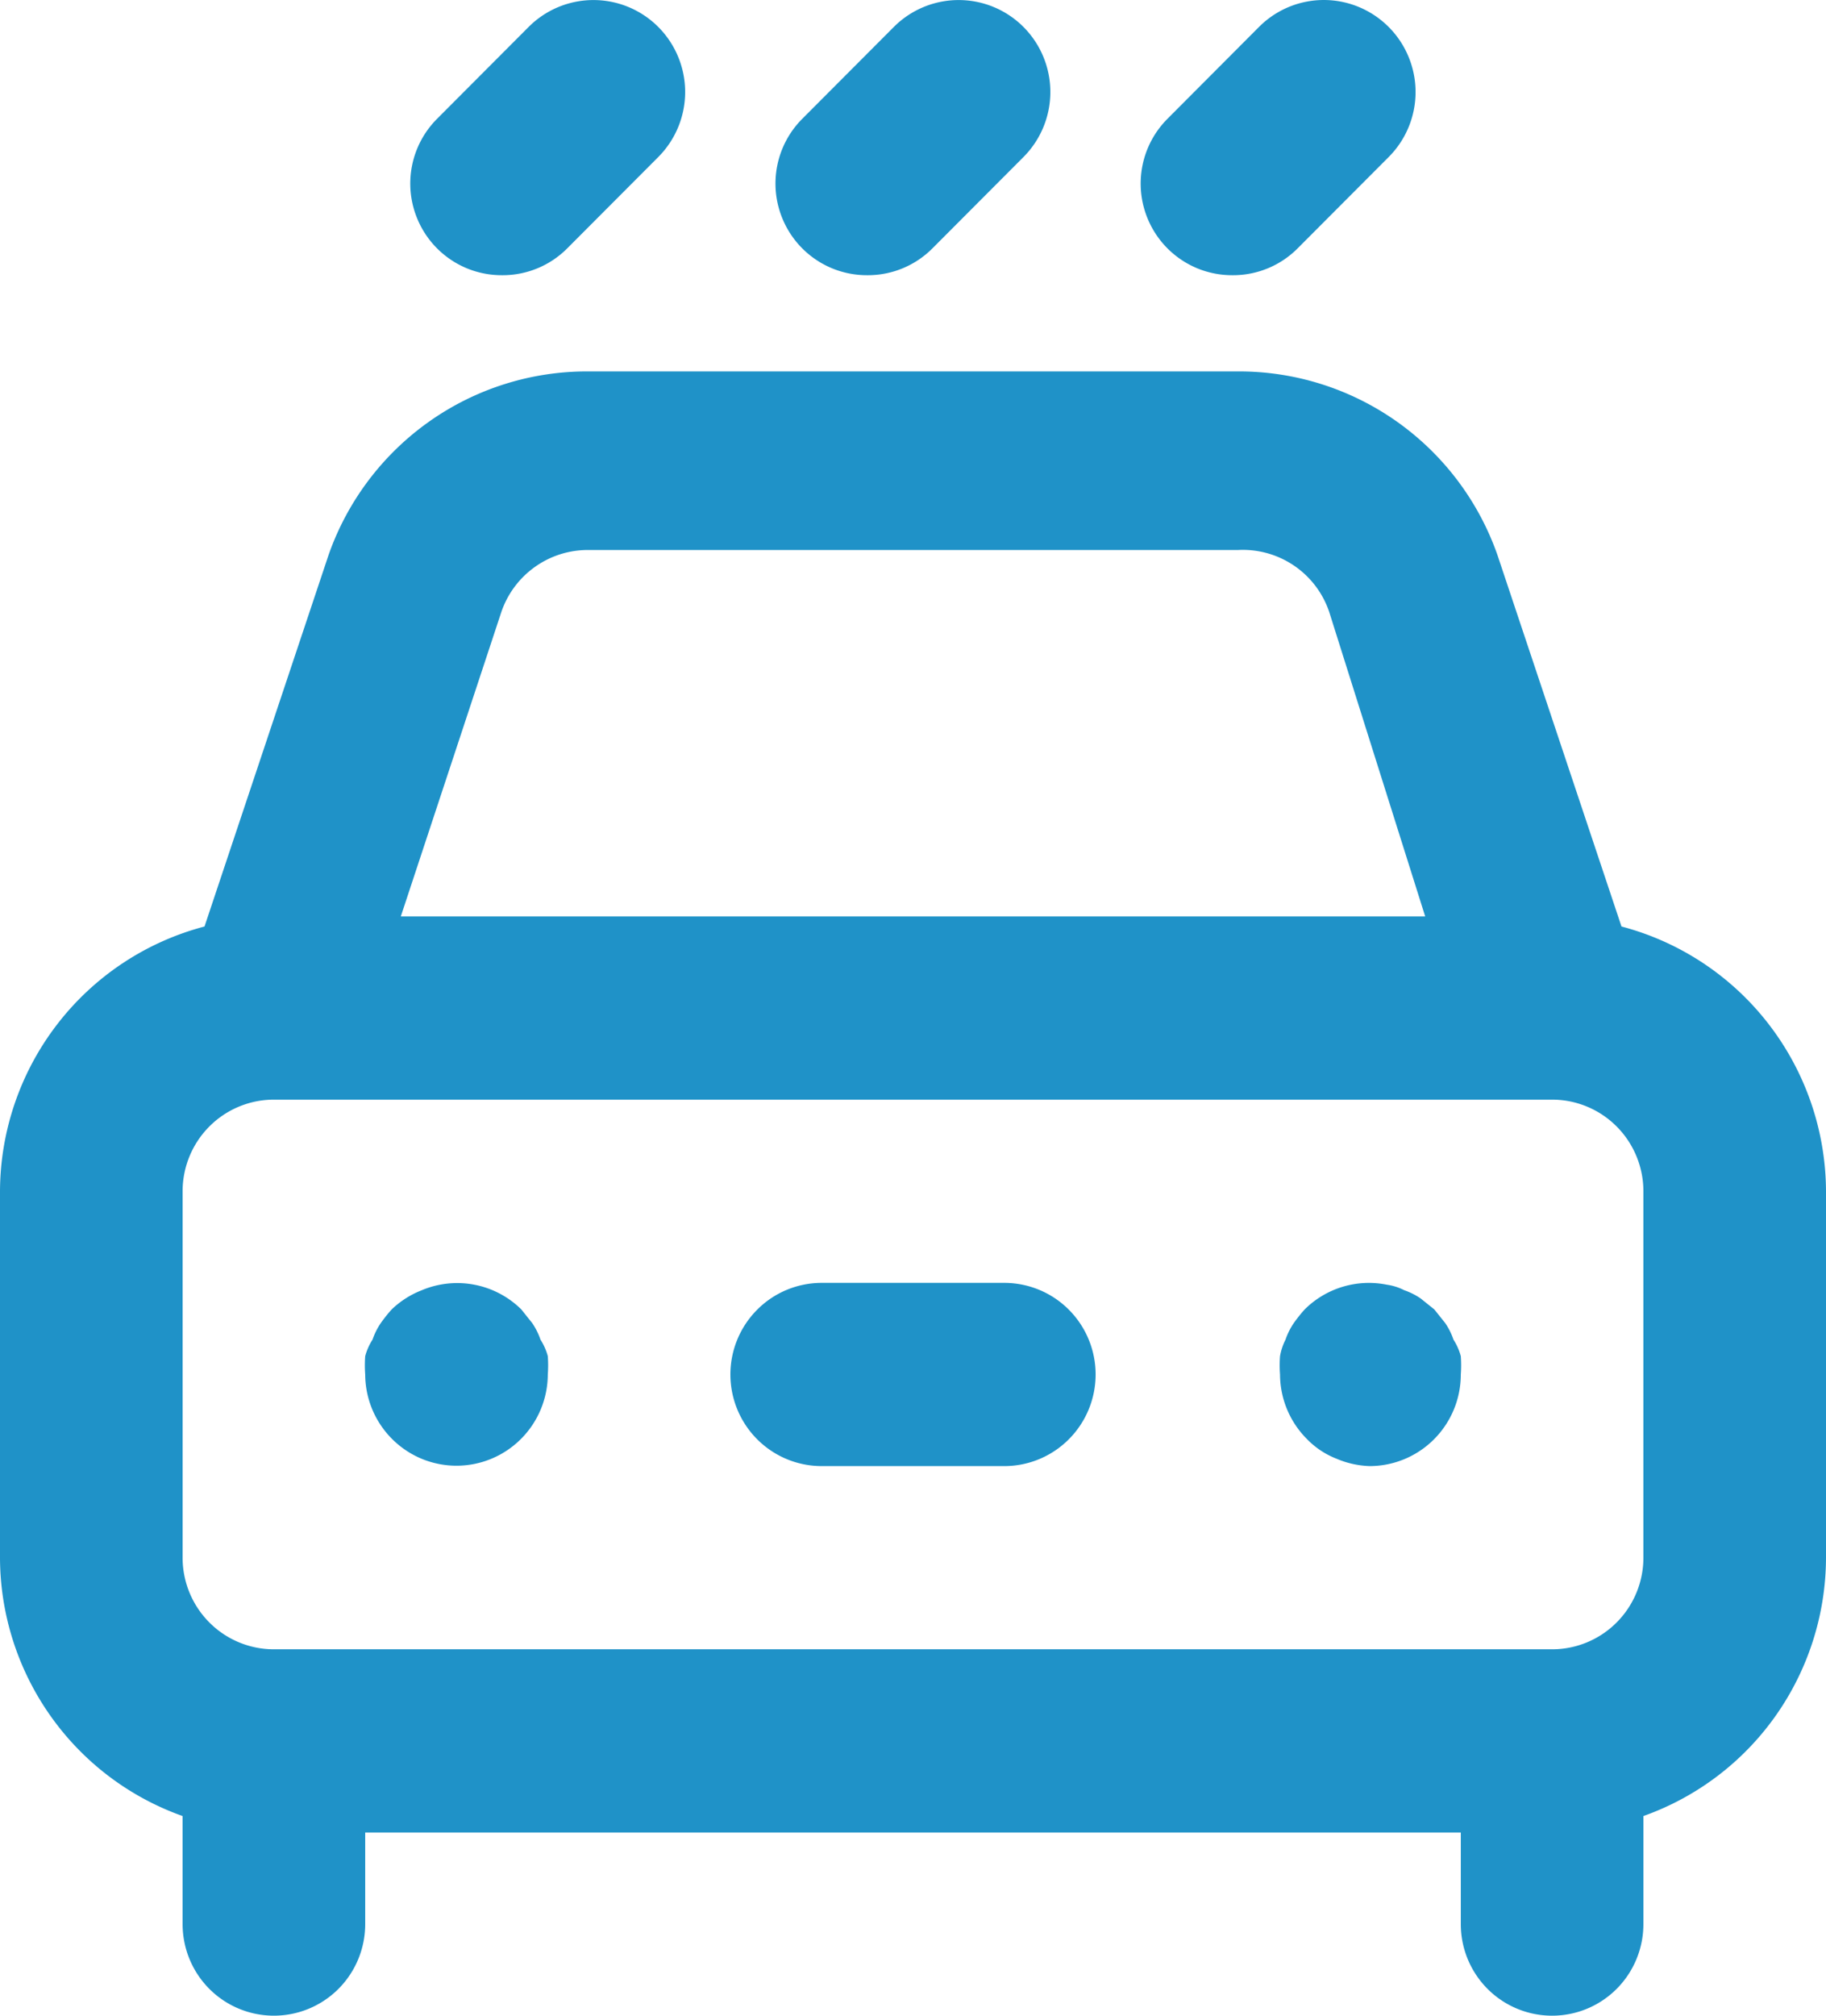 <?xml version="1.0" encoding="UTF-8"?> <svg xmlns="http://www.w3.org/2000/svg" fill="none" viewBox="0 0 58 64"><path d="M15.95 8.738a2.892 2.892 0 0 0 2.059-.844l2.9-2.908a2.925 2.925 0 0 0 0-4.13 2.908 2.908 0 0 0-4.118 0l-2.9 2.908a2.909 2.909 0 0 0-.635 3.184 2.909 2.909 0 0 0 1.58 1.574c.354.144.732.218 1.114.216Zm11.6 0a2.892 2.892 0 0 0 2.059-.844l2.9-2.908a2.925 2.925 0 0 0 0-4.13 2.908 2.908 0 0 0-4.118 0l-2.9 2.908a2.909 2.909 0 0 0-.635 3.184 2.909 2.909 0 0 0 1.58 1.574c.354.144.732.218 1.114.216Zm11.6 0a2.892 2.892 0 0 0 2.059-.844l2.9-2.908a2.92 2.92 0 0 0 .631-3.183 2.92 2.92 0 0 0-1.576-1.58 2.904 2.904 0 0 0-3.173.632l-2.9 2.909a2.909 2.909 0 0 0-.635 3.184 2.909 2.909 0 0 0 1.58 1.574c.354.144.732.218 1.114.216Zm7.018 33.797a2.212 2.212 0 0 0-.261-.524l-.348-.436-.435-.349a2.2 2.2 0 0 0-.522-.262 1.734 1.734 0 0 0-.551-.174 2.892 2.892 0 0 0-2.61.785c-.125.138-.24.284-.348.436-.11.162-.198.339-.261.524a1.865 1.865 0 0 0-.174.523 3.977 3.977 0 0 0 0 .582c.003.763.305 1.494.841 2.036.268.281.595.5.957.64.33.142.685.22 1.044.233.77 0 1.507-.307 2.05-.852.544-.546.85-1.286.85-2.057a3.977 3.977 0 0 0 0-.582 1.865 1.865 0 0 0-.232-.523Zm5.336-13.118L47.56 17.61a8.722 8.722 0 0 0-3.193-4.226 8.683 8.683 0 0 0-5.043-1.591H18.676a8.683 8.683 0 0 0-5.043 1.591 8.722 8.722 0 0 0-3.193 4.226L6.496 29.417a8.698 8.698 0 0 0-4.672 3.096A8.742 8.742 0 0 0 0 37.823v11.634a8.743 8.743 0 0 0 1.604 5.023A8.703 8.703 0 0 0 5.8 57.66v3.431c0 .772.306 1.512.85 2.057a2.896 2.896 0 0 0 4.1 0c.544-.545.85-1.285.85-2.057v-2.908h34.8v2.908c0 .772.306 1.512.85 2.057a2.895 2.895 0 0 0 4.1 0c.544-.545.85-1.285.85-2.057V57.66a8.703 8.703 0 0 0 4.197-3.178A8.743 8.743 0 0 0 58 49.456V37.823a8.743 8.743 0 0 0-1.824-5.31 8.698 8.698 0 0 0-4.672-3.096Zm-35.583-9.976a2.908 2.908 0 0 1 1.06-1.434 2.894 2.894 0 0 1 1.695-.544h20.648a2.894 2.894 0 0 1 2.9 1.978l3.045 9.656H12.731l3.19-9.656ZM52.2 49.457c0 .772-.306 1.511-.85 2.057a2.895 2.895 0 0 1-2.05.852H8.7c-.77 0-1.507-.307-2.05-.852a2.913 2.913 0 0 1-.85-2.057V37.823c0-.771.306-1.511.85-2.057a2.896 2.896 0 0 1 2.05-.852h40.6c.77 0 1.507.307 2.05.852.544.546.85 1.286.85 2.057v11.634Zm-20.3-8.725h-5.8c-.77 0-1.507.306-2.05.852a2.913 2.913 0 0 0 0 4.113 2.895 2.895 0 0 0 2.05.852h5.8c.77 0 1.507-.307 2.05-.852a2.913 2.913 0 0 0 0-4.114 2.895 2.895 0 0 0-2.05-.851Zm-14.732 1.803a2.212 2.212 0 0 0-.261-.524l-.348-.436a2.897 2.897 0 0 0-3.161-.61 2.898 2.898 0 0 0-.957.61c-.125.138-.24.284-.348.436-.11.162-.197.339-.261.524a1.865 1.865 0 0 0-.232.523 3.977 3.977 0 0 0 0 .582 2.914 2.914 0 0 0 1.801 2.68 2.893 2.893 0 0 0 3.158-.644 2.913 2.913 0 0 0 .841-2.036 3.977 3.977 0 0 0 0-.582 1.865 1.865 0 0 0-.232-.523Z" fill="#1F92C8"></path></svg> 